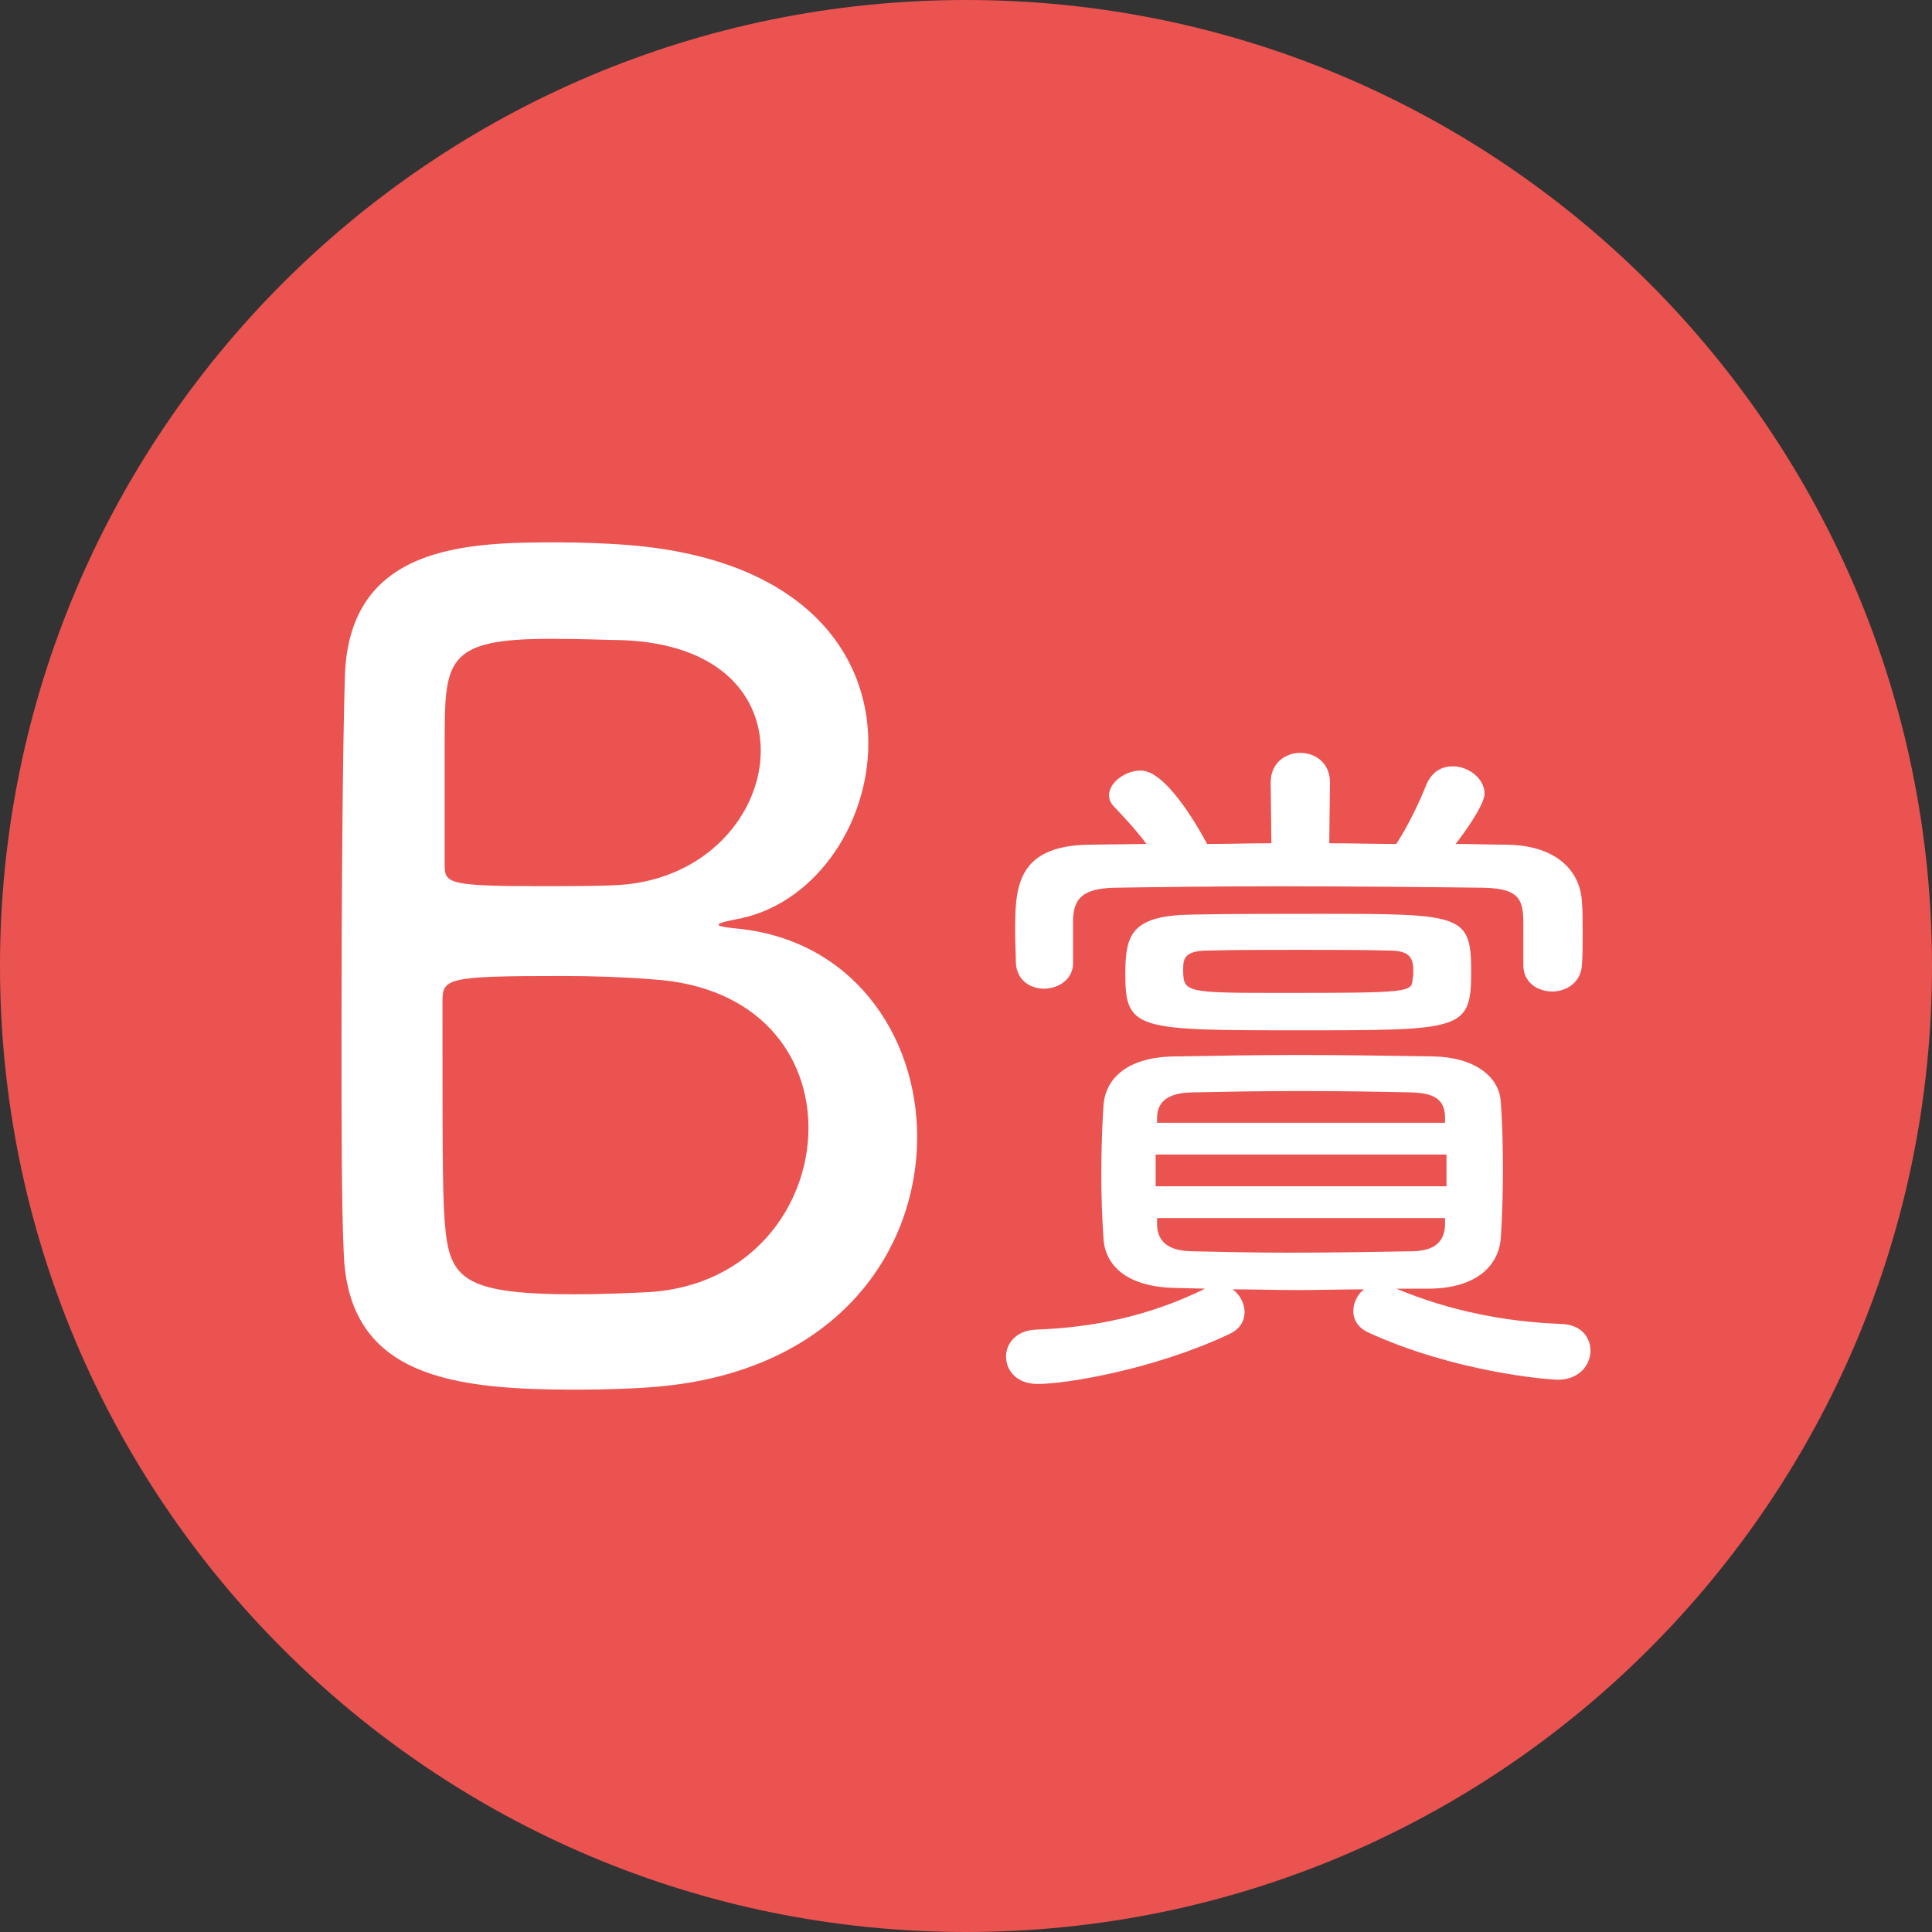 <svg enable-background="new 0 0 161.001 161.001" height="161.001" viewBox="0 0 161.001 161.001" width="161.001" xmlns="http://www.w3.org/2000/svg"><rect x="0" y="0" width="161.001" height="161.001" fill="#333333" stroke="none"/><path clip-rule="evenodd" d="m80.5 0c44.46 0 80.501 36.042 80.501 80.5 0 44.46-36.041 80.501-80.501 80.501-44.459 0-80.5-36.041-80.5-80.501 0-44.458 36.041-80.5 80.5-80.5z" fill="#ea5350" fill-rule="evenodd"/><g fill="#fff"><path d="m53.97 115.621c-1.201.092-3.604.185-5.915.185-10.259 0-19.039-1.017-19.408-11.368-.186-3.881-.186-10.721-.186-18.299 0-11.184.093-23.753.277-29.668.277-11.091 10.167-11.275 17.745-11.275 2.033 0 3.975.092 5.36.185 14.881 1.017 20.519 8.873 20.519 16.543 0 6.932-4.621 13.586-11.091 14.695-.832.185-1.387.277-1.387.462 0 .092.462.185 1.294.277 9.797.832 15.25 8.873 15.25 17.375.001 9.705-6.931 19.871-22.458 20.888zm13.401-21.627c0-6.008-4.066-11.83-13.031-12.385-2.311-.185-4.898-.277-7.486-.277-9.612 0-9.981.185-9.981 2.126 0 13.679 0 16.821.277 19.316.462 3.882 1.94 5.083 10.721 5.083 2.218 0 4.437-.092 6.284-.185 8.502-.554 13.216-7.208 13.216-13.678zm-16.451-40.666c-.093 0-2.588-.092-5.083-.092-8.78 0-8.78 1.849-8.78 8.78v9.981c0 1.571.093 1.849 7.764 1.849 2.495 0 4.99 0 6.746-.093 7.395-.462 11.83-6.007 11.83-11.183-.001-4.805-3.697-9.242-12.477-9.242z"/><path d="m116.363 107.389c4.529 1.883 9.118 2.765 13.765 2.941 1.646.059 2.412 1.117 2.412 2.234 0 1.178-.941 2.412-2.707 2.412-.882 0-8.646-.646-15.822-3.941-.883-.411-1.236-1.117-1.236-1.764 0-.707.354-1.412.883-1.824-1.823 0-3.646.059-5.529.059-1.823 0-3.646-.059-5.412-.059.589.412 1 1.177 1 1.883 0 .705-.353 1.412-1.234 1.823-6.059 2.882-13.471 4.177-16 4.177-1.765 0-2.646-1.118-2.646-2.295 0-1.059.822-2.176 2.529-2.234 4.882-.177 9.529-1.177 14.059-3.412l-2.412-.059c-4.059-.059-5.941-1.824-6.059-4.177-.117-1.765-.177-3.529-.177-5.235 0-2 .06-3.941.177-5.764.117-2 1.646-4.06 5.941-4.118 3.353-.06 6.822-.118 10.411-.118 3.647 0 7.353.059 11.117.118 3.412.059 5.529 1.647 5.647 3.823.117 1.646.176 3.588.176 5.529s-.059 3.941-.176 5.765c-.177 2.353-2.059 4.177-5.883 4.235h-2.824zm10.588-29.941c0-2.235 0-3.412-3.353-3.47-4.706-.059-11.059-.118-17.176-.118-5.059 0-9.941.059-13.529.118-2.707.059-3.412.941-3.471 2.647v3.647c0 1.354-1.235 2.117-2.412 2.117-1.176 0-2.294-.705-2.354-2.176 0-.706-.059-1.588-.059-2.47 0-3.647 0-7.294 6.236-7.353l4.705-.059c-.823-1.118-1.765-2.118-2.705-3.118-.295-.294-.412-.647-.412-.941 0-1.059 1.353-2.059 2.646-2.059 2.295 0 5.235 5.588 5.529 6.118 1.765 0 3.529-.059 5.354-.059l-.059-5.059c0-1.647 1.234-2.471 2.47-2.471s2.471.824 2.471 2.471l-.059 5.059c1.882 0 3.765.059 5.588.059 1.059-1.647 1.941-3.529 2.529-5 .471-1.059 1.294-1.471 2.177-1.471 1.294 0 2.646 1 2.646 2.294 0 .941-1.882 3.53-2.412 4.177 1.471 0 2.941.059 4.295.059 3.765.059 6.059 1.882 6.234 4.765.06.706.06 1.706.06 2.647s0 1.882-.06 2.588c-.059 1.47-1.293 2.236-2.47 2.236-1.235 0-2.412-.766-2.412-2.177v-3.001zm-18.528 8.411c-13.647 0-14.647 0-14.647-4.647 0-3.412.529-4.941 5.706-5 3.176-.059 6.705-.059 10.176-.059 12.235 0 12.941 0 12.941 4.882 0 4.824-.825 4.824-14.176 4.824zm12.117 10.354h-24.235v2.646h24.235zm-.118-3.177c-.059-1.177-.588-1.941-2.765-2-2.705-.06-5.941-.118-9.176-.118-3.236 0-6.471.059-9.235.118-2.06.059-2.765.882-2.823 2v.529h23.999zm0 8.47h-23.999v.589c.059 1.353.882 2.118 2.823 2.177 2.47.059 5.294.117 8.235.117 3.529 0 7.176-.059 10.293-.117 1.824-.059 2.589-.824 2.647-2.177v-.589zm-2.648-20.588c0-1.118-.293-1.706-2.059-1.706-2.234-.059-4.823-.059-7.411-.059-2.589 0-5.235 0-7.589.059-1.882 0-2.117.588-2.117 1.471 0 2.059 0 2.059 8.529 2.059 10.235 0 10.529-.059 10.588-1.117.059-.236.059-.471.059-.707z"/></g></svg>
